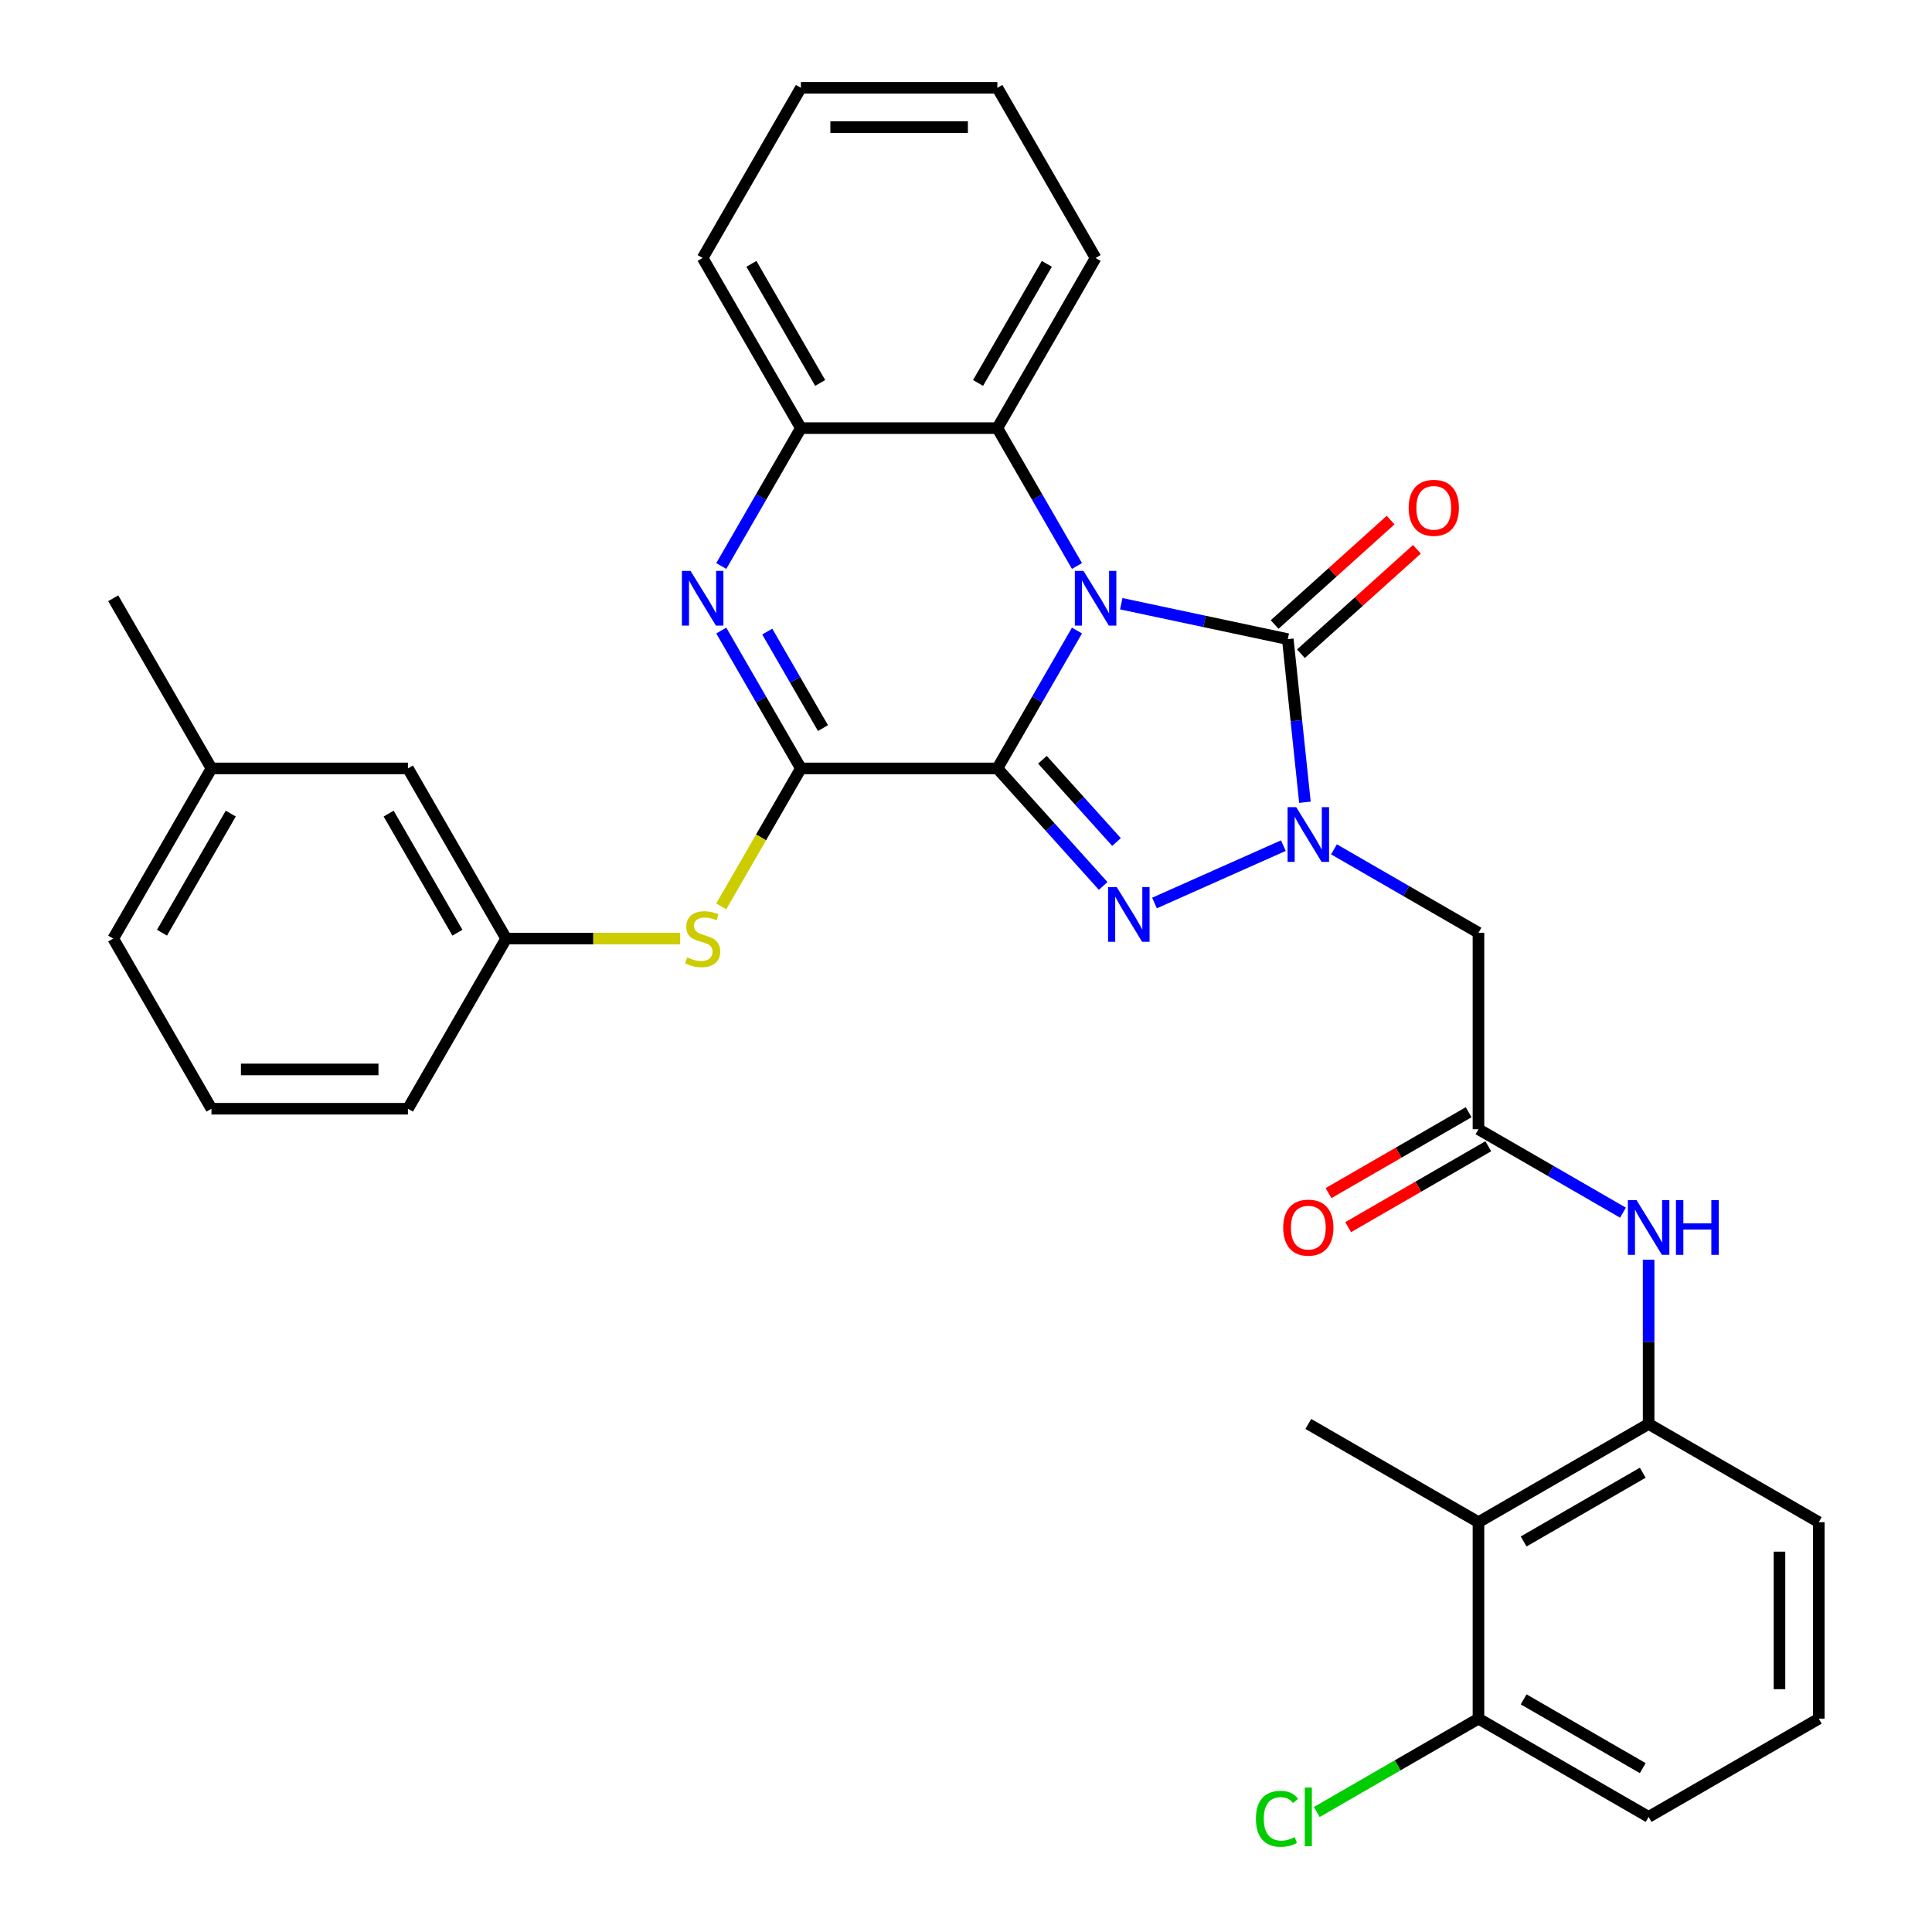 <?xml version='1.0' encoding='iso-8859-1'?>
<svg version='1.1' baseProfile='full'
              xmlns='http://www.w3.org/2000/svg'
                      xmlns:rdkit='http://www.rdkit.org/xml'
                      xmlns:xlink='http://www.w3.org/1999/xlink'
                  xml:space='preserve'
width='1000px' height='1000px' viewBox='0 0 1000 1000'>
<!-- END OF HEADER -->
<rect style='opacity:1.0;fill:#FFFFFF;stroke:none' width='1000' height='1000' x='0' y='0'> </rect>
<path class='bond-0' d='M 516.233,397.736 L 536.835,362.052' style='fill:none;fill-rule:evenodd;stroke:#000000;stroke-width:6px;stroke-linecap:butt;stroke-linejoin:miter;stroke-opacity:1' />
<path class='bond-0' d='M 536.835,362.052 L 557.437,326.368' style='fill:none;fill-rule:evenodd;stroke:#0000FF;stroke-width:6px;stroke-linecap:butt;stroke-linejoin:miter;stroke-opacity:1' />
<path class='bond-1' d='M 516.233,397.736 L 543.615,428.147' style='fill:none;fill-rule:evenodd;stroke:#000000;stroke-width:6px;stroke-linecap:butt;stroke-linejoin:miter;stroke-opacity:1' />
<path class='bond-1' d='M 543.615,428.147 L 570.998,458.558' style='fill:none;fill-rule:evenodd;stroke:#0000FF;stroke-width:6px;stroke-linecap:butt;stroke-linejoin:miter;stroke-opacity:1' />
<path class='bond-1' d='M 539.562,393.25 L 558.73,414.538' style='fill:none;fill-rule:evenodd;stroke:#000000;stroke-width:6px;stroke-linecap:butt;stroke-linejoin:miter;stroke-opacity:1' />
<path class='bond-1' d='M 558.73,414.538 L 577.898,435.826' style='fill:none;fill-rule:evenodd;stroke:#0000FF;stroke-width:6px;stroke-linecap:butt;stroke-linejoin:miter;stroke-opacity:1' />
<path class='bond-4' d='M 516.233,397.736 L 414.538,397.736' style='fill:none;fill-rule:evenodd;stroke:#000000;stroke-width:6px;stroke-linecap:butt;stroke-linejoin:miter;stroke-opacity:1' />
<path class='bond-3' d='M 580.363,312.489 L 623.458,321.649' style='fill:none;fill-rule:evenodd;stroke:#0000FF;stroke-width:6px;stroke-linecap:butt;stroke-linejoin:miter;stroke-opacity:1' />
<path class='bond-3' d='M 623.458,321.649 L 666.553,330.809' style='fill:none;fill-rule:evenodd;stroke:#000000;stroke-width:6px;stroke-linecap:butt;stroke-linejoin:miter;stroke-opacity:1' />
<path class='bond-6' d='M 557.437,292.963 L 536.835,257.279' style='fill:none;fill-rule:evenodd;stroke:#0000FF;stroke-width:6px;stroke-linecap:butt;stroke-linejoin:miter;stroke-opacity:1' />
<path class='bond-6' d='M 536.835,257.279 L 516.233,221.595' style='fill:none;fill-rule:evenodd;stroke:#000000;stroke-width:6px;stroke-linecap:butt;stroke-linejoin:miter;stroke-opacity:1' />
<path class='bond-2' d='M 597.562,467.396 L 664.264,437.699' style='fill:none;fill-rule:evenodd;stroke:#0000FF;stroke-width:6px;stroke-linecap:butt;stroke-linejoin:miter;stroke-opacity:1' />
<path class='bond-7' d='M 690.465,439.616 L 727.859,461.205' style='fill:none;fill-rule:evenodd;stroke:#0000FF;stroke-width:6px;stroke-linecap:butt;stroke-linejoin:miter;stroke-opacity:1' />
<path class='bond-7' d='M 727.859,461.205 L 765.253,482.794' style='fill:none;fill-rule:evenodd;stroke:#000000;stroke-width:6px;stroke-linecap:butt;stroke-linejoin:miter;stroke-opacity:1' />
<path class='bond-33' d='M 675.428,415.245 L 670.99,373.027' style='fill:none;fill-rule:evenodd;stroke:#0000FF;stroke-width:6px;stroke-linecap:butt;stroke-linejoin:miter;stroke-opacity:1' />
<path class='bond-33' d='M 670.99,373.027 L 666.553,330.809' style='fill:none;fill-rule:evenodd;stroke:#000000;stroke-width:6px;stroke-linecap:butt;stroke-linejoin:miter;stroke-opacity:1' />
<path class='bond-14' d='M 673.358,338.367 L 703.374,311.34' style='fill:none;fill-rule:evenodd;stroke:#000000;stroke-width:6px;stroke-linecap:butt;stroke-linejoin:miter;stroke-opacity:1' />
<path class='bond-14' d='M 703.374,311.34 L 733.389,284.314' style='fill:none;fill-rule:evenodd;stroke:#FF0000;stroke-width:6px;stroke-linecap:butt;stroke-linejoin:miter;stroke-opacity:1' />
<path class='bond-14' d='M 659.748,323.252 L 689.764,296.225' style='fill:none;fill-rule:evenodd;stroke:#000000;stroke-width:6px;stroke-linecap:butt;stroke-linejoin:miter;stroke-opacity:1' />
<path class='bond-14' d='M 689.764,296.225 L 719.78,269.199' style='fill:none;fill-rule:evenodd;stroke:#FF0000;stroke-width:6px;stroke-linecap:butt;stroke-linejoin:miter;stroke-opacity:1' />
<path class='bond-5' d='M 414.538,397.736 L 393.936,362.052' style='fill:none;fill-rule:evenodd;stroke:#000000;stroke-width:6px;stroke-linecap:butt;stroke-linejoin:miter;stroke-opacity:1' />
<path class='bond-5' d='M 393.936,362.052 L 373.334,326.368' style='fill:none;fill-rule:evenodd;stroke:#0000FF;stroke-width:6px;stroke-linecap:butt;stroke-linejoin:miter;stroke-opacity:1' />
<path class='bond-5' d='M 425.971,376.861 L 411.55,351.883' style='fill:none;fill-rule:evenodd;stroke:#000000;stroke-width:6px;stroke-linecap:butt;stroke-linejoin:miter;stroke-opacity:1' />
<path class='bond-5' d='M 411.55,351.883 L 397.128,326.904' style='fill:none;fill-rule:evenodd;stroke:#0000FF;stroke-width:6px;stroke-linecap:butt;stroke-linejoin:miter;stroke-opacity:1' />
<path class='bond-10' d='M 414.538,397.736 L 393.924,433.44' style='fill:none;fill-rule:evenodd;stroke:#000000;stroke-width:6px;stroke-linecap:butt;stroke-linejoin:miter;stroke-opacity:1' />
<path class='bond-10' d='M 393.924,433.44 L 373.311,469.144' style='fill:none;fill-rule:evenodd;stroke:#CCCC00;stroke-width:6px;stroke-linecap:butt;stroke-linejoin:miter;stroke-opacity:1' />
<path class='bond-8' d='M 373.334,292.963 L 393.936,257.279' style='fill:none;fill-rule:evenodd;stroke:#0000FF;stroke-width:6px;stroke-linecap:butt;stroke-linejoin:miter;stroke-opacity:1' />
<path class='bond-8' d='M 393.936,257.279 L 414.538,221.595' style='fill:none;fill-rule:evenodd;stroke:#000000;stroke-width:6px;stroke-linecap:butt;stroke-linejoin:miter;stroke-opacity:1' />
<path class='bond-21' d='M 516.233,221.595 L 567.08,133.525' style='fill:none;fill-rule:evenodd;stroke:#000000;stroke-width:6px;stroke-linecap:butt;stroke-linejoin:miter;stroke-opacity:1' />
<path class='bond-21' d='M 506.246,198.215 L 541.839,136.566' style='fill:none;fill-rule:evenodd;stroke:#000000;stroke-width:6px;stroke-linecap:butt;stroke-linejoin:miter;stroke-opacity:1' />
<path class='bond-34' d='M 516.233,221.595 L 414.538,221.595' style='fill:none;fill-rule:evenodd;stroke:#000000;stroke-width:6px;stroke-linecap:butt;stroke-linejoin:miter;stroke-opacity:1' />
<path class='bond-9' d='M 765.253,482.794 L 765.253,584.489' style='fill:none;fill-rule:evenodd;stroke:#000000;stroke-width:6px;stroke-linecap:butt;stroke-linejoin:miter;stroke-opacity:1' />
<path class='bond-24' d='M 414.538,221.595 L 363.691,133.525' style='fill:none;fill-rule:evenodd;stroke:#000000;stroke-width:6px;stroke-linecap:butt;stroke-linejoin:miter;stroke-opacity:1' />
<path class='bond-24' d='M 424.525,198.215 L 388.932,136.566' style='fill:none;fill-rule:evenodd;stroke:#000000;stroke-width:6px;stroke-linecap:butt;stroke-linejoin:miter;stroke-opacity:1' />
<path class='bond-13' d='M 765.253,584.489 L 802.647,606.079' style='fill:none;fill-rule:evenodd;stroke:#000000;stroke-width:6px;stroke-linecap:butt;stroke-linejoin:miter;stroke-opacity:1' />
<path class='bond-13' d='M 802.647,606.079 L 840.041,627.668' style='fill:none;fill-rule:evenodd;stroke:#0000FF;stroke-width:6px;stroke-linecap:butt;stroke-linejoin:miter;stroke-opacity:1' />
<path class='bond-17' d='M 760.169,575.682 L 723.905,596.619' style='fill:none;fill-rule:evenodd;stroke:#000000;stroke-width:6px;stroke-linecap:butt;stroke-linejoin:miter;stroke-opacity:1' />
<path class='bond-17' d='M 723.905,596.619 L 687.641,617.556' style='fill:none;fill-rule:evenodd;stroke:#FF0000;stroke-width:6px;stroke-linecap:butt;stroke-linejoin:miter;stroke-opacity:1' />
<path class='bond-17' d='M 770.338,593.296 L 734.074,614.233' style='fill:none;fill-rule:evenodd;stroke:#000000;stroke-width:6px;stroke-linecap:butt;stroke-linejoin:miter;stroke-opacity:1' />
<path class='bond-17' d='M 734.074,614.233 L 697.81,635.17' style='fill:none;fill-rule:evenodd;stroke:#FF0000;stroke-width:6px;stroke-linecap:butt;stroke-linejoin:miter;stroke-opacity:1' />
<path class='bond-16' d='M 352.068,485.806 L 307.032,485.806' style='fill:none;fill-rule:evenodd;stroke:#CCCC00;stroke-width:6px;stroke-linecap:butt;stroke-linejoin:miter;stroke-opacity:1' />
<path class='bond-16' d='M 307.032,485.806 L 261.996,485.806' style='fill:none;fill-rule:evenodd;stroke:#000000;stroke-width:6px;stroke-linecap:butt;stroke-linejoin:miter;stroke-opacity:1' />
<path class='bond-11' d='M 765.253,787.879 L 853.324,737.032' style='fill:none;fill-rule:evenodd;stroke:#000000;stroke-width:6px;stroke-linecap:butt;stroke-linejoin:miter;stroke-opacity:1' />
<path class='bond-11' d='M 788.633,797.866 L 850.283,762.273' style='fill:none;fill-rule:evenodd;stroke:#000000;stroke-width:6px;stroke-linecap:butt;stroke-linejoin:miter;stroke-opacity:1' />
<path class='bond-15' d='M 765.253,787.879 L 765.253,889.574' style='fill:none;fill-rule:evenodd;stroke:#000000;stroke-width:6px;stroke-linecap:butt;stroke-linejoin:miter;stroke-opacity:1' />
<path class='bond-23' d='M 765.253,787.879 L 677.183,737.032' style='fill:none;fill-rule:evenodd;stroke:#000000;stroke-width:6px;stroke-linecap:butt;stroke-linejoin:miter;stroke-opacity:1' />
<path class='bond-12' d='M 853.324,737.032 L 853.324,694.535' style='fill:none;fill-rule:evenodd;stroke:#000000;stroke-width:6px;stroke-linecap:butt;stroke-linejoin:miter;stroke-opacity:1' />
<path class='bond-12' d='M 853.324,694.535 L 853.324,652.039' style='fill:none;fill-rule:evenodd;stroke:#0000FF;stroke-width:6px;stroke-linecap:butt;stroke-linejoin:miter;stroke-opacity:1' />
<path class='bond-22' d='M 853.324,737.032 L 941.394,787.879' style='fill:none;fill-rule:evenodd;stroke:#000000;stroke-width:6px;stroke-linecap:butt;stroke-linejoin:miter;stroke-opacity:1' />
<path class='bond-19' d='M 765.253,889.574 L 723.409,913.733' style='fill:none;fill-rule:evenodd;stroke:#000000;stroke-width:6px;stroke-linecap:butt;stroke-linejoin:miter;stroke-opacity:1' />
<path class='bond-19' d='M 723.409,913.733 L 681.565,937.891' style='fill:none;fill-rule:evenodd;stroke:#00CC00;stroke-width:6px;stroke-linecap:butt;stroke-linejoin:miter;stroke-opacity:1' />
<path class='bond-37' d='M 765.253,889.574 L 853.324,940.422' style='fill:none;fill-rule:evenodd;stroke:#000000;stroke-width:6px;stroke-linecap:butt;stroke-linejoin:miter;stroke-opacity:1' />
<path class='bond-37' d='M 788.633,879.587 L 850.283,915.18' style='fill:none;fill-rule:evenodd;stroke:#000000;stroke-width:6px;stroke-linecap:butt;stroke-linejoin:miter;stroke-opacity:1' />
<path class='bond-18' d='M 261.996,485.806 L 211.148,397.736' style='fill:none;fill-rule:evenodd;stroke:#000000;stroke-width:6px;stroke-linecap:butt;stroke-linejoin:miter;stroke-opacity:1' />
<path class='bond-18' d='M 236.754,482.765 L 201.161,421.116' style='fill:none;fill-rule:evenodd;stroke:#000000;stroke-width:6px;stroke-linecap:butt;stroke-linejoin:miter;stroke-opacity:1' />
<path class='bond-28' d='M 261.996,485.806 L 211.148,573.877' style='fill:none;fill-rule:evenodd;stroke:#000000;stroke-width:6px;stroke-linecap:butt;stroke-linejoin:miter;stroke-opacity:1' />
<path class='bond-20' d='M 211.148,397.736 L 109.453,397.736' style='fill:none;fill-rule:evenodd;stroke:#000000;stroke-width:6px;stroke-linecap:butt;stroke-linejoin:miter;stroke-opacity:1' />
<path class='bond-30' d='M 109.453,397.736 L 58.606,309.666' style='fill:none;fill-rule:evenodd;stroke:#000000;stroke-width:6px;stroke-linecap:butt;stroke-linejoin:miter;stroke-opacity:1' />
<path class='bond-36' d='M 109.453,397.736 L 58.606,485.806' style='fill:none;fill-rule:evenodd;stroke:#000000;stroke-width:6px;stroke-linecap:butt;stroke-linejoin:miter;stroke-opacity:1' />
<path class='bond-36' d='M 119.44,421.116 L 83.847,482.765' style='fill:none;fill-rule:evenodd;stroke:#000000;stroke-width:6px;stroke-linecap:butt;stroke-linejoin:miter;stroke-opacity:1' />
<path class='bond-31' d='M 567.08,133.525 L 516.233,45.455' style='fill:none;fill-rule:evenodd;stroke:#000000;stroke-width:6px;stroke-linecap:butt;stroke-linejoin:miter;stroke-opacity:1' />
<path class='bond-25' d='M 941.394,787.879 L 941.394,889.574' style='fill:none;fill-rule:evenodd;stroke:#000000;stroke-width:6px;stroke-linecap:butt;stroke-linejoin:miter;stroke-opacity:1' />
<path class='bond-25' d='M 921.055,803.133 L 921.055,874.32' style='fill:none;fill-rule:evenodd;stroke:#000000;stroke-width:6px;stroke-linecap:butt;stroke-linejoin:miter;stroke-opacity:1' />
<path class='bond-32' d='M 363.691,133.525 L 414.538,45.455' style='fill:none;fill-rule:evenodd;stroke:#000000;stroke-width:6px;stroke-linecap:butt;stroke-linejoin:miter;stroke-opacity:1' />
<path class='bond-27' d='M 941.394,889.574 L 853.324,940.422' style='fill:none;fill-rule:evenodd;stroke:#000000;stroke-width:6px;stroke-linecap:butt;stroke-linejoin:miter;stroke-opacity:1' />
<path class='bond-26' d='M 109.453,573.877 L 211.148,573.877' style='fill:none;fill-rule:evenodd;stroke:#000000;stroke-width:6px;stroke-linecap:butt;stroke-linejoin:miter;stroke-opacity:1' />
<path class='bond-26' d='M 124.708,553.538 L 195.894,553.538' style='fill:none;fill-rule:evenodd;stroke:#000000;stroke-width:6px;stroke-linecap:butt;stroke-linejoin:miter;stroke-opacity:1' />
<path class='bond-29' d='M 109.453,573.877 L 58.606,485.806' style='fill:none;fill-rule:evenodd;stroke:#000000;stroke-width:6px;stroke-linecap:butt;stroke-linejoin:miter;stroke-opacity:1' />
<path class='bond-35' d='M 516.233,45.455 L 414.538,45.455' style='fill:none;fill-rule:evenodd;stroke:#000000;stroke-width:6px;stroke-linecap:butt;stroke-linejoin:miter;stroke-opacity:1' />
<path class='bond-35' d='M 500.979,65.793 L 429.792,65.793' style='fill:none;fill-rule:evenodd;stroke:#000000;stroke-width:6px;stroke-linecap:butt;stroke-linejoin:miter;stroke-opacity:1' />
<path  class='atom-1' d='M 560.82 295.506
L 570.1 310.506
Q 571.02 311.986, 572.5 314.666
Q 573.98 317.346, 574.06 317.506
L 574.06 295.506
L 577.82 295.506
L 577.82 323.826
L 573.94 323.826
L 563.98 307.426
Q 562.82 305.506, 561.58 303.306
Q 560.38 301.106, 560.02 300.426
L 560.02 323.826
L 556.34 323.826
L 556.34 295.506
L 560.82 295.506
' fill='#0000FF'/>
<path  class='atom-2' d='M 578.02 459.15
L 587.3 474.15
Q 588.22 475.63, 589.7 478.31
Q 591.18 480.99, 591.26 481.15
L 591.26 459.15
L 595.02 459.15
L 595.02 487.47
L 591.14 487.47
L 581.18 471.07
Q 580.02 469.15, 578.78 466.95
Q 577.58 464.75, 577.22 464.07
L 577.22 487.47
L 573.54 487.47
L 573.54 459.15
L 578.02 459.15
' fill='#0000FF'/>
<path  class='atom-3' d='M 670.923 417.787
L 680.203 432.787
Q 681.123 434.267, 682.603 436.947
Q 684.083 439.627, 684.163 439.787
L 684.163 417.787
L 687.923 417.787
L 687.923 446.107
L 684.043 446.107
L 674.083 429.707
Q 672.923 427.787, 671.683 425.587
Q 670.483 423.387, 670.123 422.707
L 670.123 446.107
L 666.443 446.107
L 666.443 417.787
L 670.923 417.787
' fill='#0000FF'/>
<path  class='atom-6' d='M 357.431 295.506
L 366.711 310.506
Q 367.631 311.986, 369.111 314.666
Q 370.591 317.346, 370.671 317.506
L 370.671 295.506
L 374.431 295.506
L 374.431 323.826
L 370.551 323.826
L 360.591 307.426
Q 359.431 305.506, 358.191 303.306
Q 356.991 301.106, 356.631 300.426
L 356.631 323.826
L 352.951 323.826
L 352.951 295.506
L 357.431 295.506
' fill='#0000FF'/>
<path  class='atom-11' d='M 355.691 495.526
Q 356.011 495.646, 357.331 496.206
Q 358.651 496.766, 360.091 497.126
Q 361.571 497.446, 363.011 497.446
Q 365.691 497.446, 367.251 496.166
Q 368.811 494.846, 368.811 492.566
Q 368.811 491.006, 368.011 490.046
Q 367.251 489.086, 366.051 488.566
Q 364.851 488.046, 362.851 487.446
Q 360.331 486.686, 358.811 485.966
Q 357.331 485.246, 356.251 483.726
Q 355.211 482.206, 355.211 479.646
Q 355.211 476.086, 357.611 473.886
Q 360.051 471.686, 364.851 471.686
Q 368.131 471.686, 371.851 473.246
L 370.931 476.326
Q 367.531 474.926, 364.971 474.926
Q 362.211 474.926, 360.691 476.086
Q 359.171 477.206, 359.211 479.166
Q 359.211 480.686, 359.971 481.606
Q 360.771 482.526, 361.891 483.046
Q 363.051 483.566, 364.971 484.166
Q 367.531 484.966, 369.051 485.766
Q 370.571 486.566, 371.651 488.206
Q 372.771 489.806, 372.771 492.566
Q 372.771 496.486, 370.131 498.606
Q 367.531 500.686, 363.171 500.686
Q 360.651 500.686, 358.731 500.126
Q 356.851 499.606, 354.611 498.686
L 355.691 495.526
' fill='#CCCC00'/>
<path  class='atom-14' d='M 847.064 621.177
L 856.344 636.177
Q 857.264 637.657, 858.744 640.337
Q 860.224 643.017, 860.304 643.177
L 860.304 621.177
L 864.064 621.177
L 864.064 649.497
L 860.184 649.497
L 850.224 633.097
Q 849.064 631.177, 847.824 628.977
Q 846.624 626.777, 846.264 626.097
L 846.264 649.497
L 842.584 649.497
L 842.584 621.177
L 847.064 621.177
' fill='#0000FF'/>
<path  class='atom-14' d='M 867.464 621.177
L 871.304 621.177
L 871.304 633.217
L 885.784 633.217
L 885.784 621.177
L 889.624 621.177
L 889.624 649.497
L 885.784 649.497
L 885.784 636.417
L 871.304 636.417
L 871.304 649.497
L 867.464 649.497
L 867.464 621.177
' fill='#0000FF'/>
<path  class='atom-15' d='M 729.127 262.842
Q 729.127 256.042, 732.487 252.242
Q 735.847 248.442, 742.127 248.442
Q 748.407 248.442, 751.767 252.242
Q 755.127 256.042, 755.127 262.842
Q 755.127 269.722, 751.727 273.642
Q 748.327 277.522, 742.127 277.522
Q 735.887 277.522, 732.487 273.642
Q 729.127 269.762, 729.127 262.842
M 742.127 274.322
Q 746.447 274.322, 748.767 271.442
Q 751.127 268.522, 751.127 262.842
Q 751.127 257.282, 748.767 254.482
Q 746.447 251.642, 742.127 251.642
Q 737.807 251.642, 735.447 254.442
Q 733.127 257.242, 733.127 262.842
Q 733.127 268.562, 735.447 271.442
Q 737.807 274.322, 742.127 274.322
' fill='#FF0000'/>
<path  class='atom-18' d='M 664.183 635.417
Q 664.183 628.617, 667.543 624.817
Q 670.903 621.017, 677.183 621.017
Q 683.463 621.017, 686.823 624.817
Q 690.183 628.617, 690.183 635.417
Q 690.183 642.297, 686.783 646.217
Q 683.383 650.097, 677.183 650.097
Q 670.943 650.097, 667.543 646.217
Q 664.183 642.337, 664.183 635.417
M 677.183 646.897
Q 681.503 646.897, 683.823 644.017
Q 686.183 641.097, 686.183 635.417
Q 686.183 629.857, 683.823 627.057
Q 681.503 624.217, 677.183 624.217
Q 672.863 624.217, 670.503 627.017
Q 668.183 629.817, 668.183 635.417
Q 668.183 641.137, 670.503 644.017
Q 672.863 646.897, 677.183 646.897
' fill='#FF0000'/>
<path  class='atom-20' d='M 650.063 941.402
Q 650.063 934.362, 653.343 930.682
Q 656.663 926.962, 662.943 926.962
Q 668.783 926.962, 671.903 931.082
L 669.263 933.242
Q 666.983 930.242, 662.943 930.242
Q 658.663 930.242, 656.383 933.122
Q 654.143 935.962, 654.143 941.402
Q 654.143 947.002, 656.463 949.882
Q 658.823 952.762, 663.383 952.762
Q 666.503 952.762, 670.143 950.882
L 671.263 953.882
Q 669.783 954.842, 667.543 955.402
Q 665.303 955.962, 662.823 955.962
Q 656.663 955.962, 653.343 952.202
Q 650.063 948.442, 650.063 941.402
' fill='#00CC00'/>
<path  class='atom-20' d='M 675.343 925.242
L 679.023 925.242
L 679.023 955.602
L 675.343 955.602
L 675.343 925.242
' fill='#00CC00'/>
</svg>
